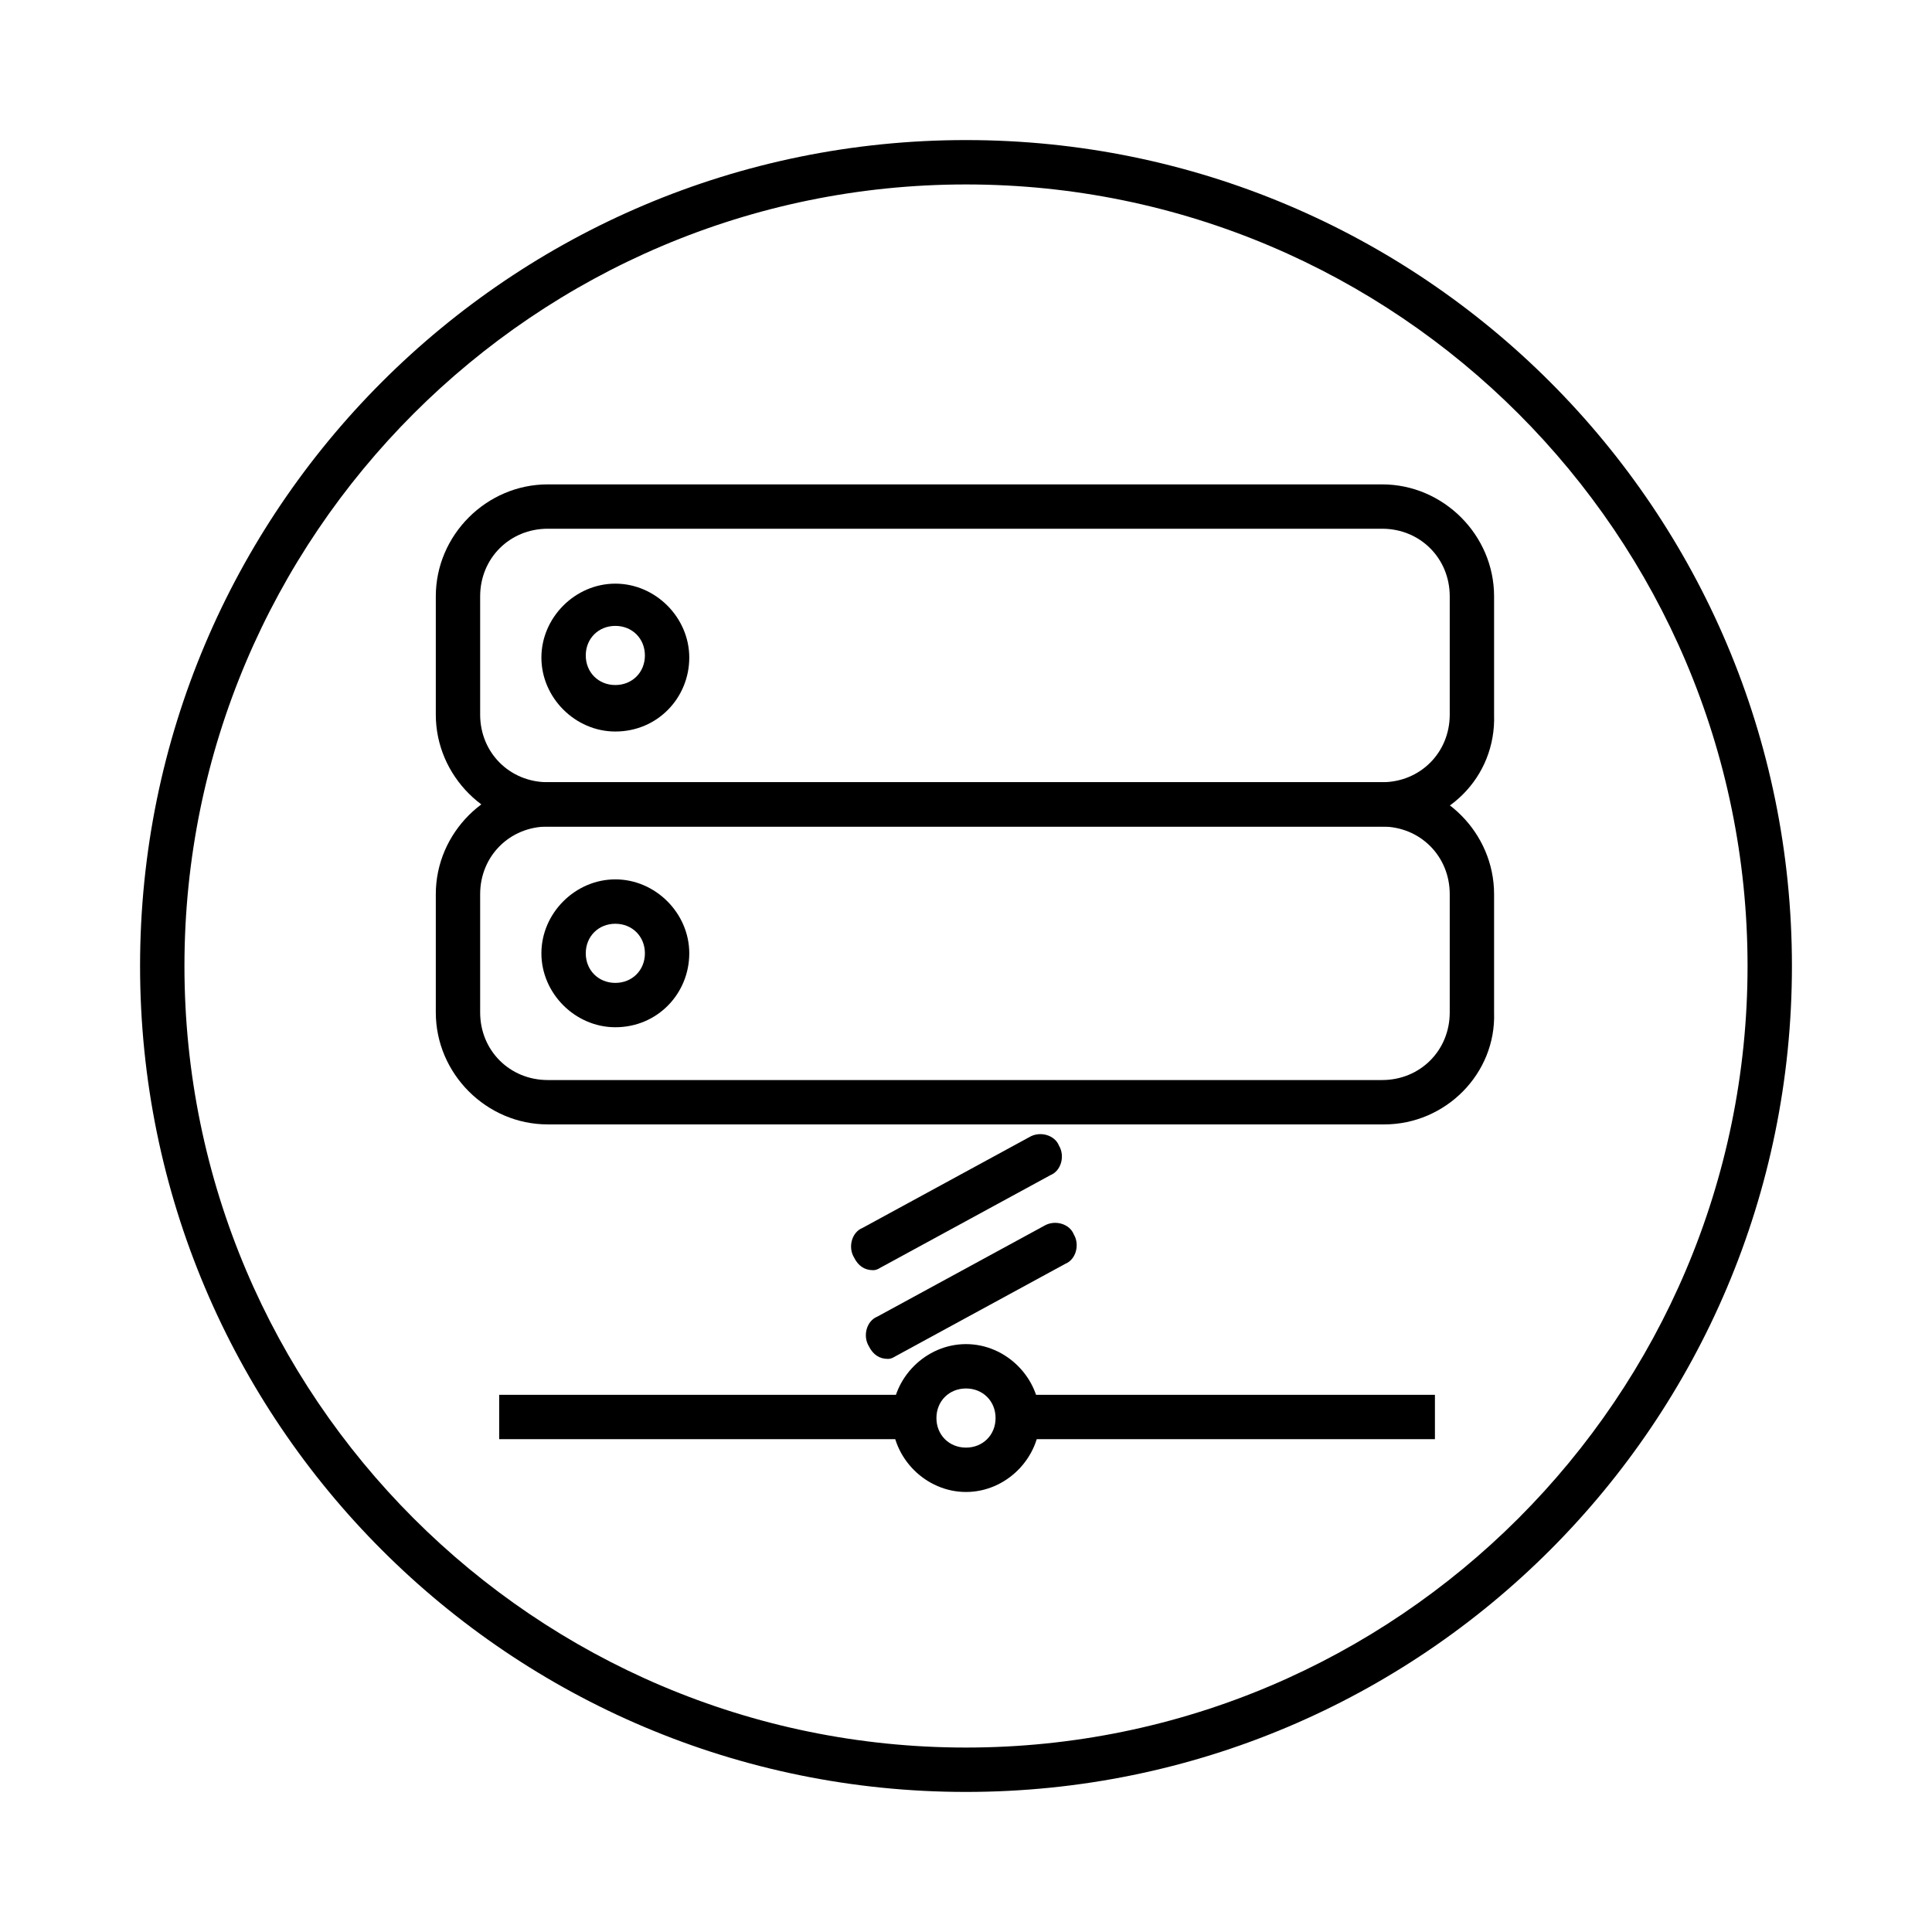 <?xml version="1.0" encoding="UTF-8"?>
<!-- Uploaded to: SVG Repo, www.svgrepo.com, Generator: SVG Repo Mixer Tools -->
<svg fill="#000000" width="800px" height="800px" version="1.1" viewBox="144 144 512 512" xmlns="http://www.w3.org/2000/svg">
 <g>
  <path d="m510.84 363.05h-221.68c-16.234 0-29.668-13.434-29.668-29.668v-31.348c0-16.234 13.434-29.668 29.668-29.668h221.12c16.234 0 29.668 13.434 29.668 29.668v31.348c0.559 16.793-12.875 29.668-29.109 29.668zm-221.68-78.93c-10.078 0-17.914 7.836-17.914 17.914v31.348c0 10.078 7.836 17.914 17.914 17.914h221.12c10.078 0 17.914-7.836 17.914-17.914v-31.348c0-10.078-7.836-17.914-17.914-17.914z"/>
  <path d="m510.84 441.98h-221.68c-16.234 0-29.668-13.434-29.668-29.668v-31.348c0-16.234 13.434-29.668 29.668-29.668h221.12c16.234 0 29.668 13.434 29.668 29.668v31.348c0.559 16.23-12.875 29.668-29.109 29.668zm-221.68-78.934c-10.078 0-17.914 7.836-17.914 17.914v31.348c0 10.078 7.836 17.914 17.914 17.914h221.12c10.078 0 17.914-7.836 17.914-17.914v-31.348c0-10.078-7.836-17.914-17.914-17.914z"/>
  <path d="m307.07 337.86c-10.637 0-19.594-8.957-19.594-19.594s8.957-19.594 19.594-19.594 19.594 8.957 19.594 19.594-8.398 19.594-19.594 19.594zm0-27.992c-4.477 0-7.836 3.359-7.836 7.836 0 4.477 3.359 7.836 7.836 7.836 4.477 0 7.836-3.359 7.836-7.836 0-4.477-3.359-7.836-7.836-7.836z"/>
  <path d="m307.07 416.23c-10.637 0-19.594-8.957-19.594-19.594s8.957-19.594 19.594-19.594 19.594 8.957 19.594 19.594c0 10.641-8.398 19.594-19.594 19.594zm0-27.426c-4.477 0-7.836 3.359-7.836 7.836s3.359 7.836 7.836 7.836c4.477 0 7.836-3.359 7.836-7.836 0-4.481-3.359-7.836-7.836-7.836z"/>
  <path d="m413.99 513.64h110.28v11.754h-110.28z"/>
  <path d="m276.29 513.64h110.28v11.754h-110.28z"/>
  <path d="m400 539.39c-10.637 0-19.594-8.957-19.594-19.594s8.957-19.594 19.594-19.594 19.594 8.957 19.594 19.594c-0.004 10.637-8.961 19.594-19.594 19.594zm0-27.43c-4.477 0-7.836 3.359-7.836 7.836 0 4.477 3.359 7.836 7.836 7.836s7.836-3.359 7.836-7.836c0-4.477-3.359-7.836-7.836-7.836z"/>
  <path d="m375.37 480.61c-2.238 0-3.918-1.121-5.039-3.359-1.68-2.801-0.559-6.719 2.238-7.836l44.223-24.07c2.801-1.68 6.719-0.559 7.836 2.238 1.68 2.801 0.559 6.719-2.238 7.836l-44.223 24.07c-1.117 0.559-1.676 1.121-2.797 1.121z"/>
  <path d="m379.29 504.12c-2.238 0-3.918-1.121-5.039-3.359-1.68-2.801-0.559-6.719 2.238-7.836l44.223-24.07c2.801-1.68 6.719-0.559 7.836 2.238 1.68 2.801 0.559 6.719-2.238 7.836l-44.223 24.07c-1.117 0.559-1.676 1.121-2.797 1.121z"/>
  <path d="m400 618.88c-120.91 0-218.88-97.961-218.88-218.88s97.965-218.88 218.88-218.88 218.88 97.965 218.88 218.88-97.961 218.88-218.88 218.88zm0-426c-114.2 0-207.12 92.926-207.12 207.12 0 114.2 92.926 207.12 207.12 207.12 114.2 0 207.12-92.926 207.12-207.12 0.004-114.2-92.922-207.12-207.12-207.12z"/>
 </g>
</svg>